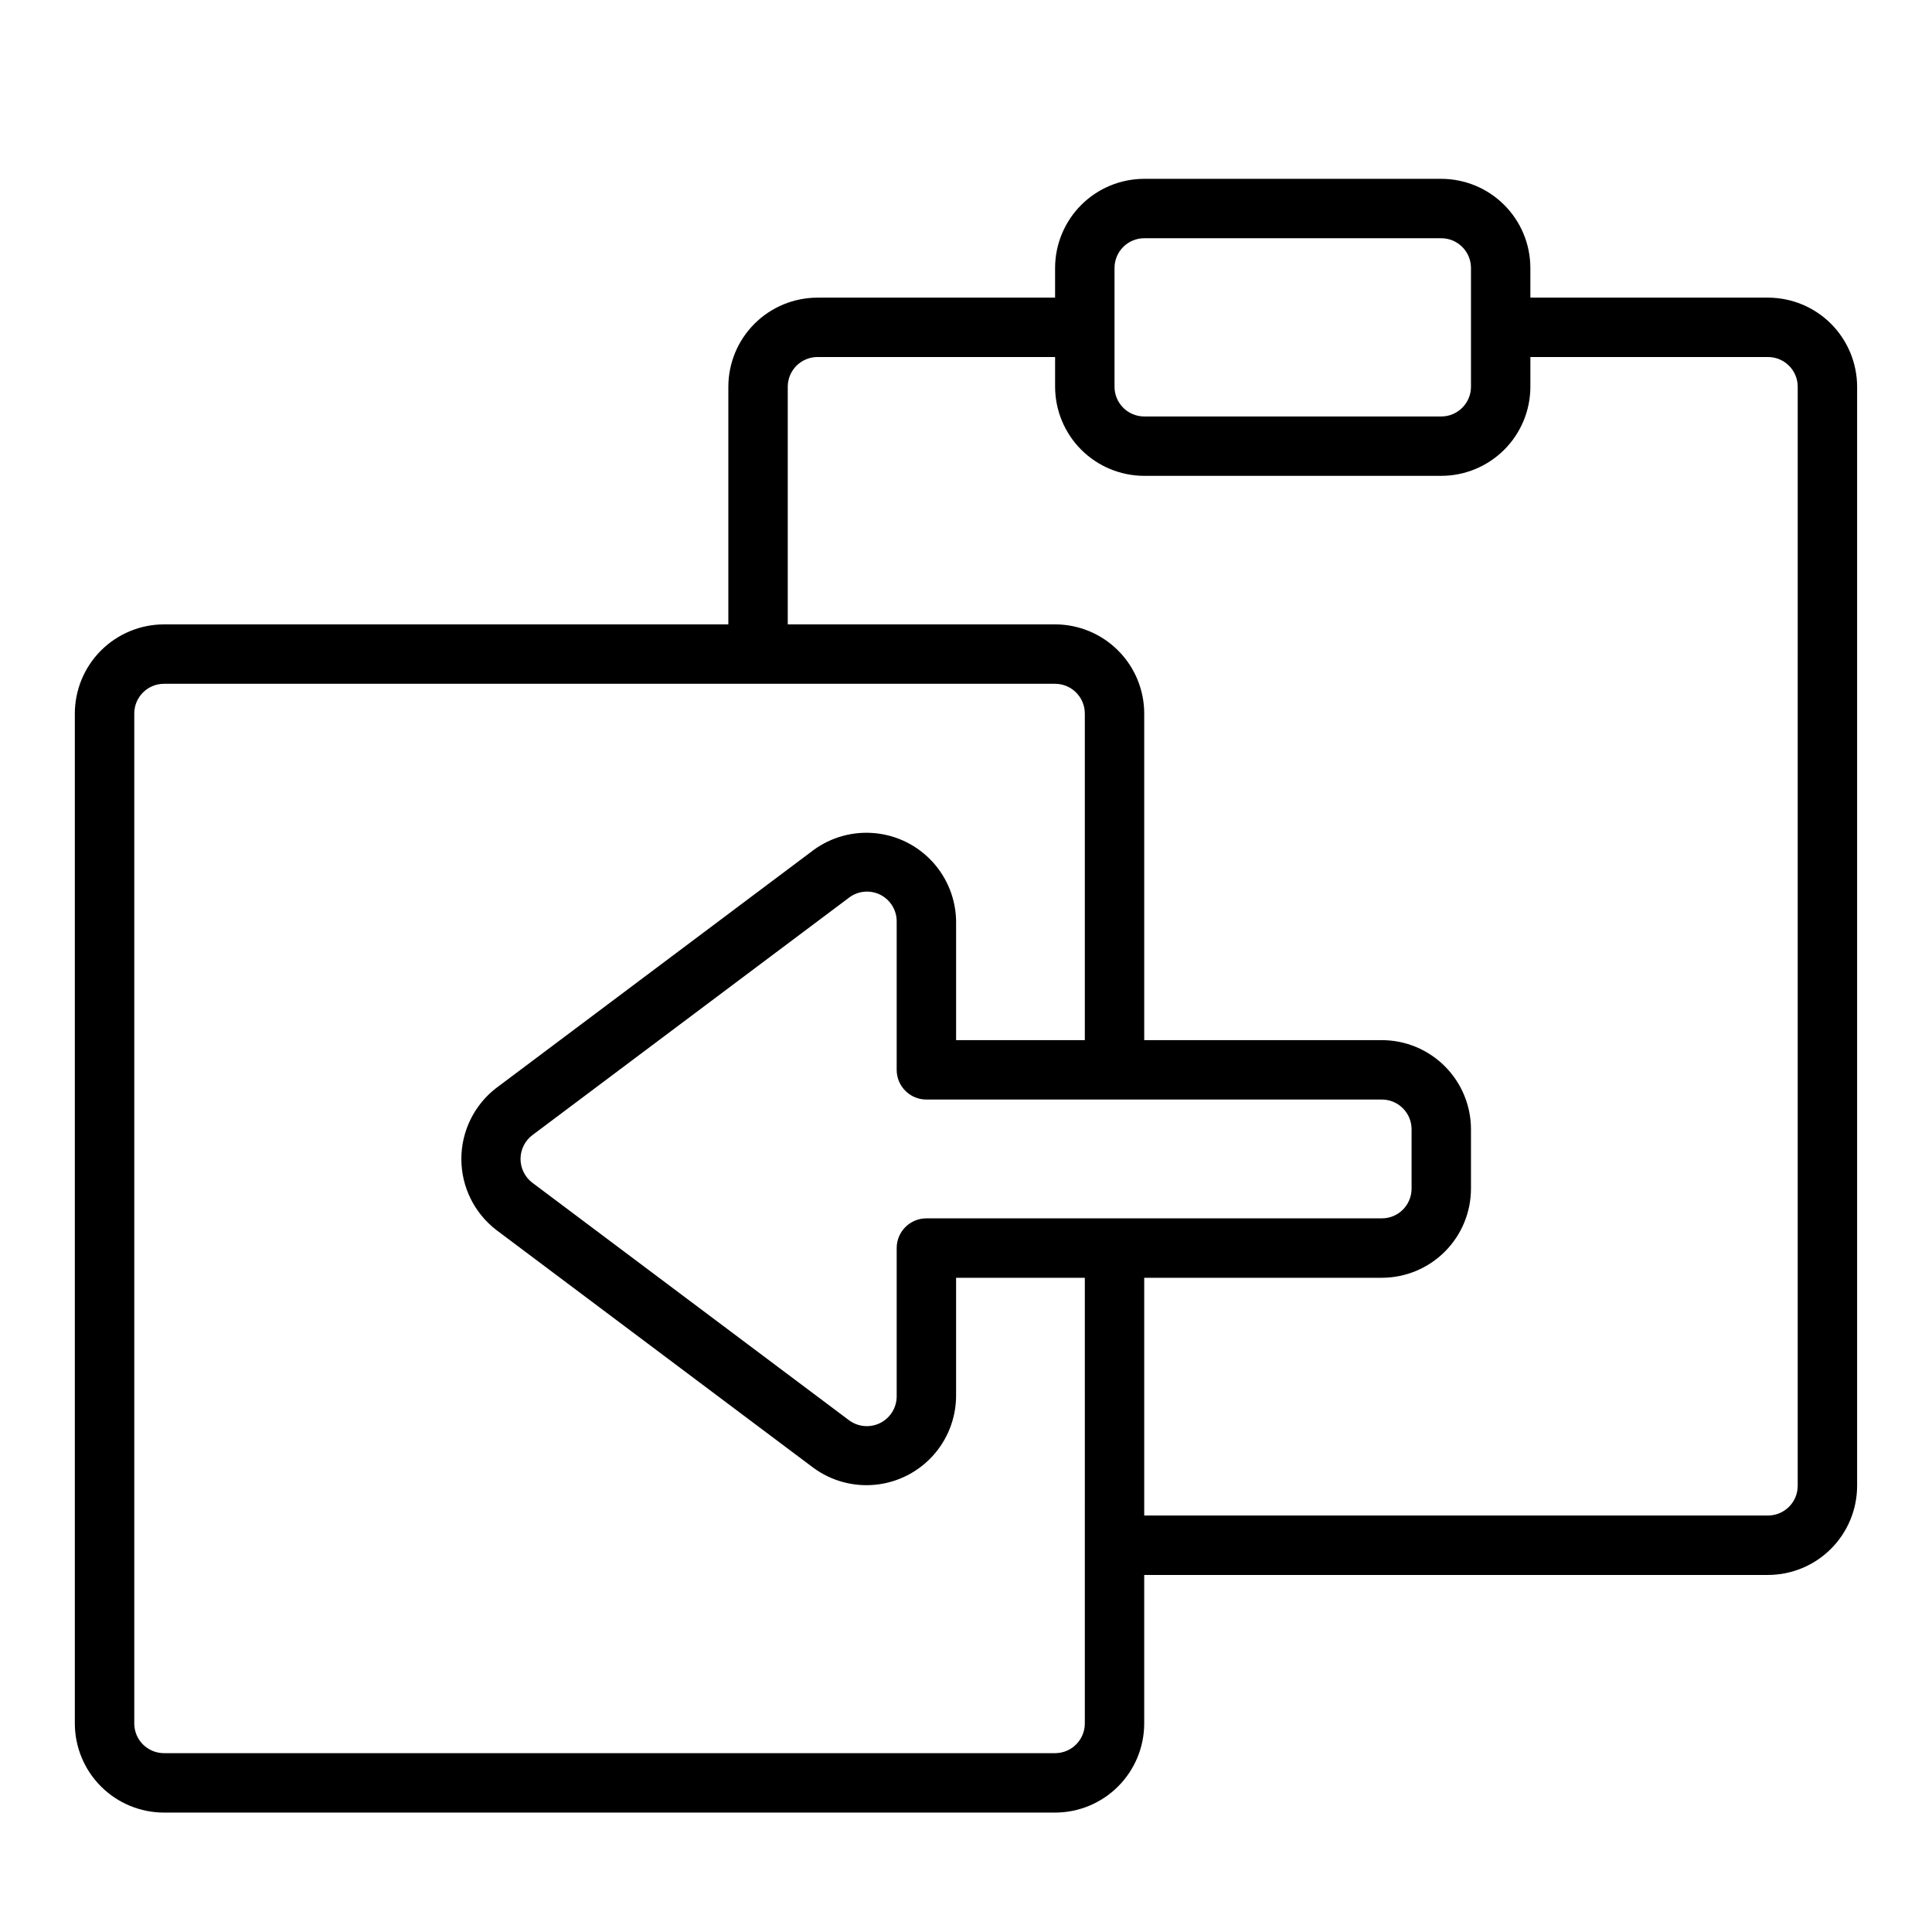 <?xml version="1.0" encoding="UTF-8"?>
<!-- Uploaded to: SVG Repo, www.svgrepo.com, Generator: SVG Repo Mixer Tools -->
<svg fill="#000000" width="800px" height="800px" version="1.1" viewBox="144 144 512 512" xmlns="http://www.w3.org/2000/svg">
 <path d="m612.54 222.88h-62.977v-7.871c-0.008-6.262-2.496-12.266-6.926-16.695-4.426-4.426-10.43-6.914-16.691-6.922h-78.719c-6.262 0.008-12.266 2.496-16.691 6.922-4.426 4.43-6.918 10.434-6.926 16.695v7.871h-62.977c-6.258 0.008-12.262 2.496-16.691 6.922-4.426 4.43-6.918 10.434-6.922 16.691v62.977h-149.57c-6.262 0.008-12.262 2.5-16.691 6.926-4.426 4.426-6.918 10.43-6.926 16.691v267.65c0.008 6.262 2.5 12.266 6.926 16.691 4.43 4.43 10.43 6.918 16.691 6.926h236.16c6.262-0.008 12.266-2.496 16.691-6.926 4.43-4.426 6.918-10.43 6.926-16.691v-39.359h165.31c6.262-0.008 12.266-2.496 16.691-6.926 4.426-4.426 6.918-10.43 6.926-16.691v-291.27c-0.008-6.258-2.5-12.262-6.926-16.691-4.426-4.426-10.43-6.914-16.691-6.922zm-173.18-7.871c0.004-4.348 3.527-7.867 7.871-7.875h78.719c4.348 0.008 7.867 3.527 7.875 7.875v31.488-0.004c-0.008 4.348-3.527 7.867-7.875 7.875h-78.719c-4.344-0.008-7.867-3.527-7.871-7.875zm-7.871 385.73v-0.004c-0.008 4.348-3.527 7.867-7.875 7.871h-236.16c-4.344-0.004-7.867-3.523-7.871-7.871v-267.65c0.004-4.344 3.527-7.867 7.871-7.871h236.16c4.348 0.004 7.867 3.527 7.875 7.871v86.566h-34.113v-31.488c-0.074-5.848-2.297-11.461-6.25-15.77-3.949-4.312-9.352-7.012-15.172-7.586-5.816-0.578-11.645 1.012-16.363 4.465l-83.969 62.977-0.004-0.004c-5.894 4.492-9.355 11.48-9.355 18.891 0 7.414 3.461 14.398 9.355 18.891l83.969 62.977h0.004c4.719 3.453 10.543 5.043 16.363 4.469 5.82-0.574 11.223-3.277 15.172-7.586 3.953-4.309 6.176-9.926 6.246-15.773v-31.488l34.117 0.004zm-41.988-133.86c-4.348 0-7.871 3.527-7.871 7.871v39.363c-0.027 2.965-1.715 5.668-4.371 6.996s-5.828 1.055-8.223-0.703l-83.973-62.977 0.004 0.004c-1.965-1.5-3.121-3.828-3.121-6.301 0-2.469 1.156-4.801 3.121-6.297l83.973-62.977h-0.004c2.387-1.789 5.578-2.074 8.246-0.742 2.664 1.336 4.348 4.062 4.348 7.043v39.359c0 4.348 3.523 7.871 7.871 7.871 28.848-0.012 91.43 0.008 120.71 0 4.344 0.008 7.867 3.527 7.871 7.871v15.746c-0.004 4.344-3.527 7.867-7.871 7.871zm230.91 70.875c-0.004 4.348-3.527 7.867-7.871 7.875h-165.31v-63.004h62.977c6.262-0.008 12.266-2.5 16.691-6.926 4.426-4.426 6.918-10.43 6.926-16.691v-15.742c-0.008-6.262-2.5-12.266-6.926-16.691-4.426-4.43-10.43-6.918-16.691-6.926h-62.977v-86.566c-0.008-6.262-2.496-12.266-6.926-16.691-4.426-4.426-10.43-6.918-16.691-6.926h-70.848v-62.977c0.008-4.344 3.527-7.863 7.871-7.871h62.977v7.871c0.008 6.262 2.5 12.266 6.926 16.695 4.426 4.426 10.43 6.914 16.691 6.922h78.719c6.262-0.008 12.266-2.496 16.691-6.922 4.43-4.43 6.918-10.434 6.926-16.695v-7.871h62.977c4.344 0.008 7.867 3.527 7.871 7.871z"/>
</svg>
